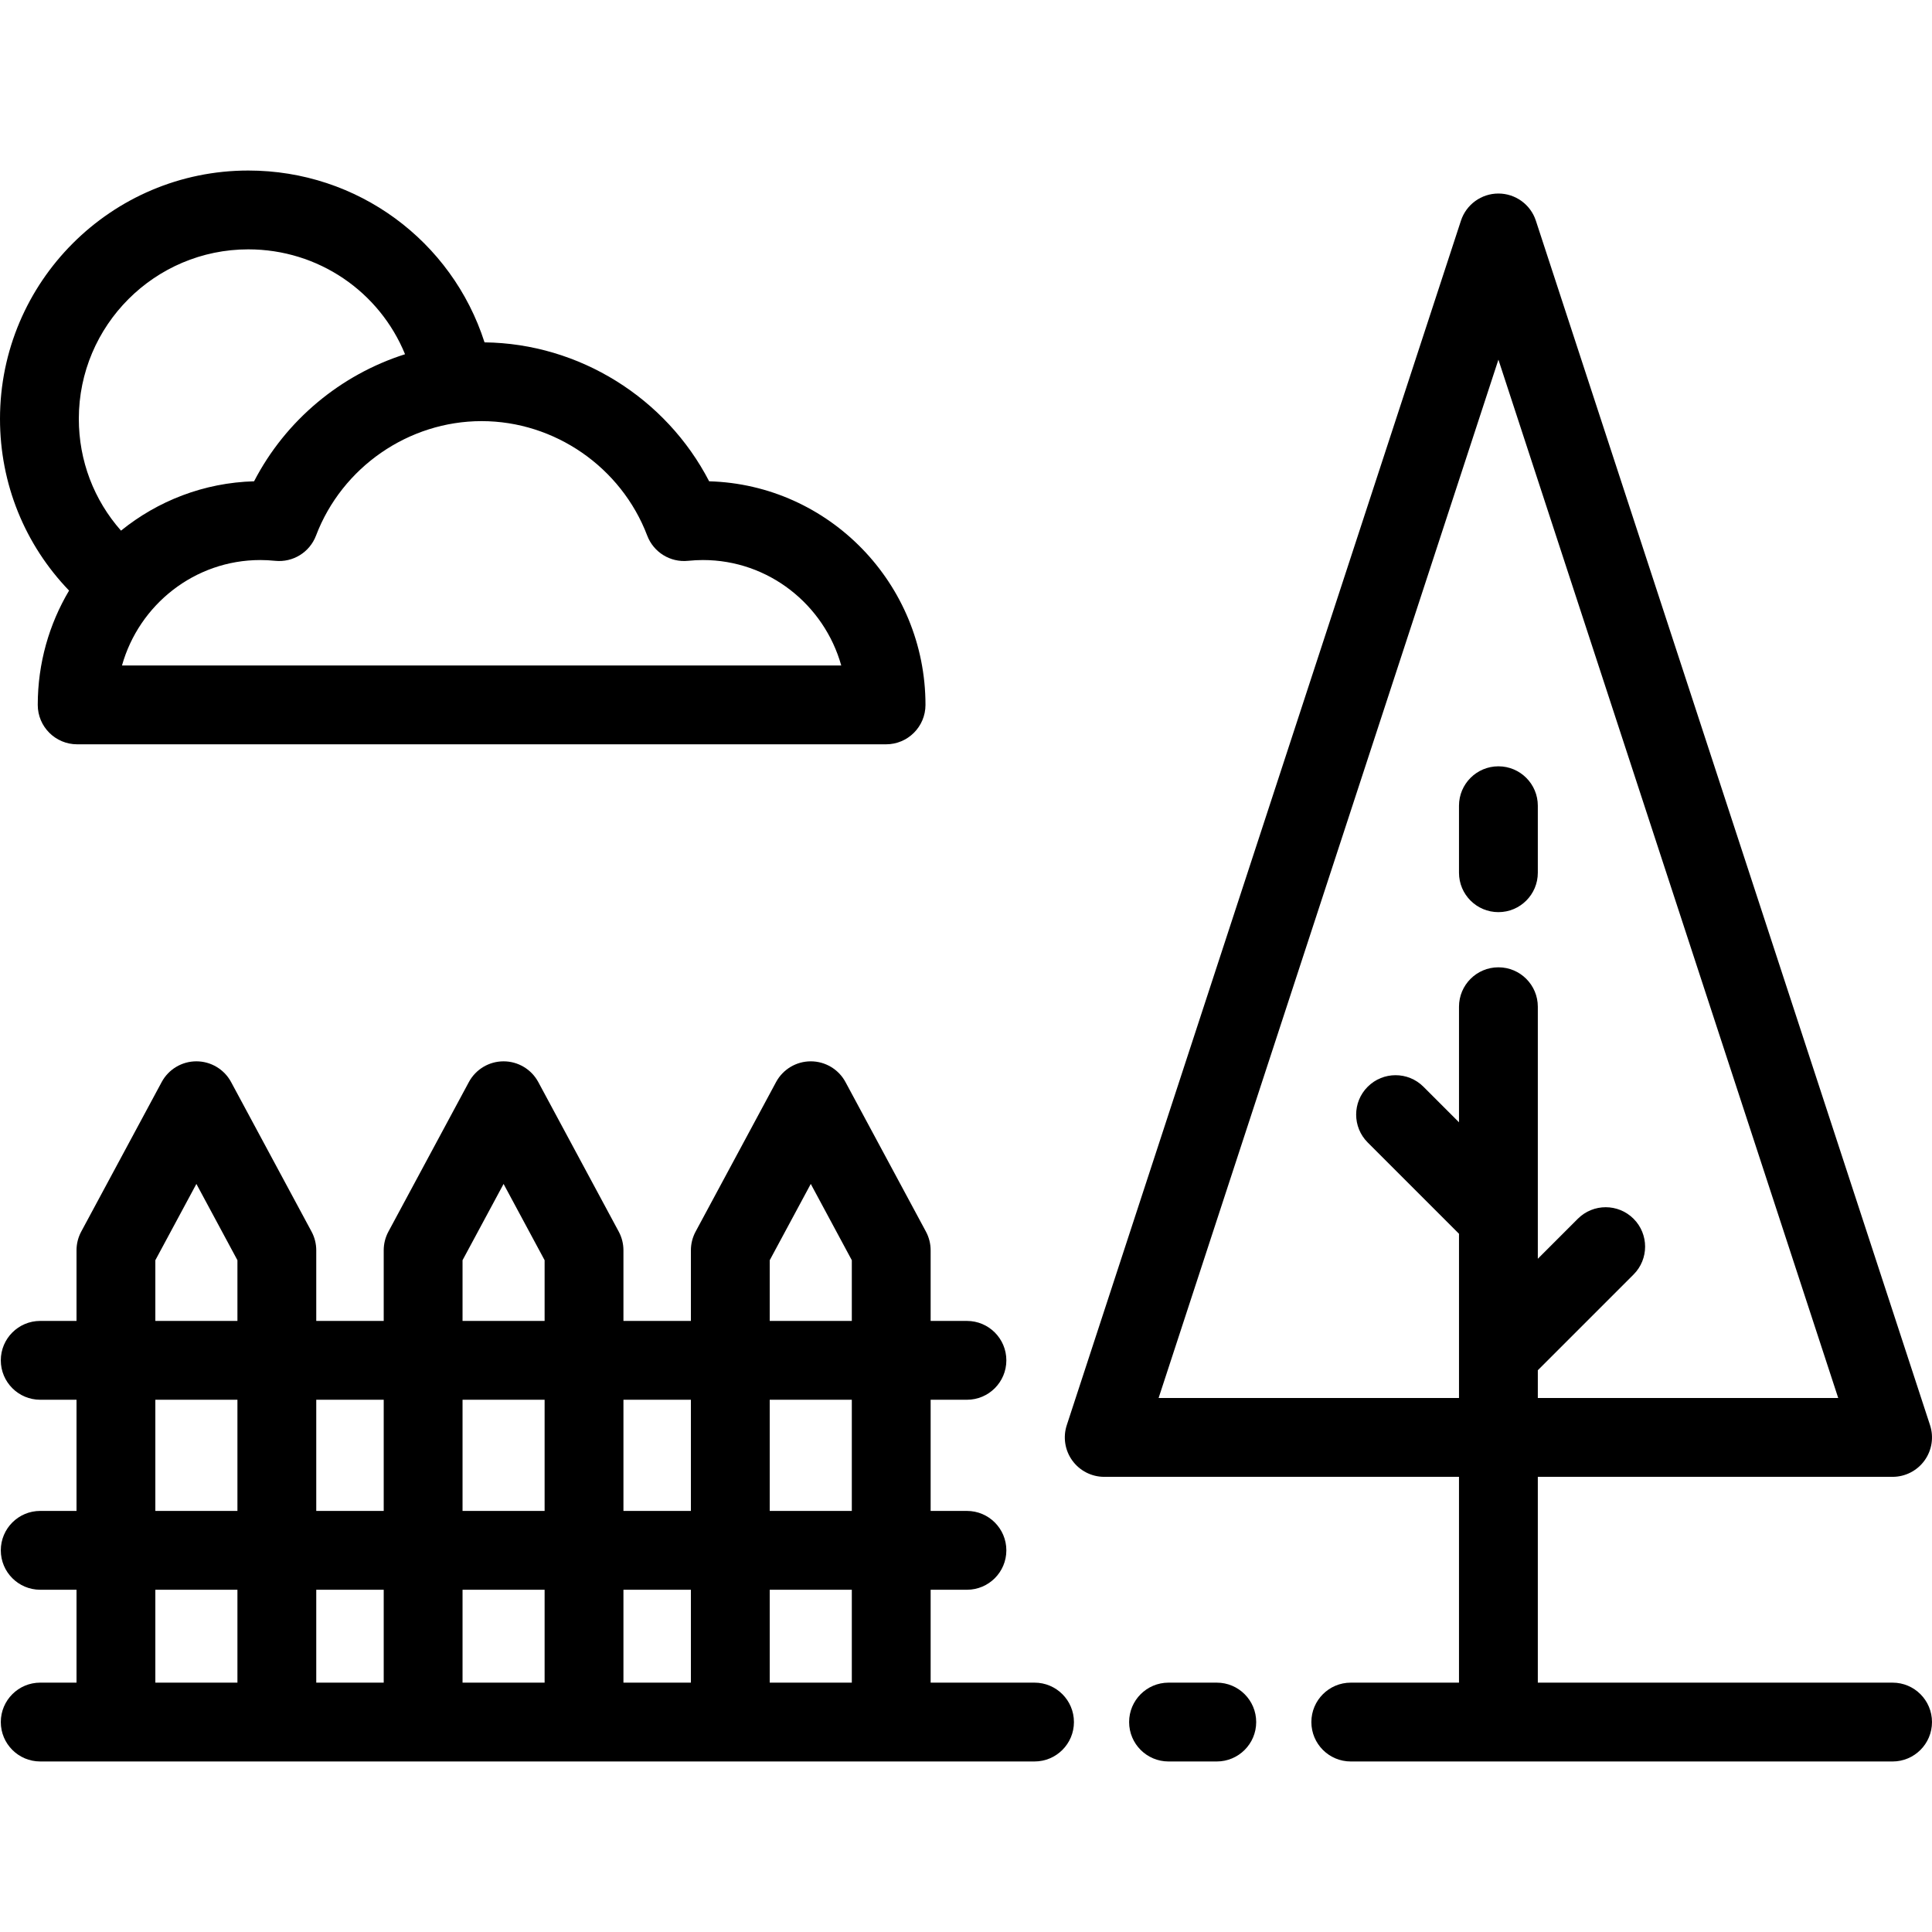 <?xml version="1.0" encoding="iso-8859-1"?>
<!-- Uploaded to: SVG Repo, www.svgrepo.com, Generator: SVG Repo Mixer Tools -->
<svg fill="#000000" height="800px" width="800px" version="1.1" id="Layer_1" xmlns="http://www.w3.org/2000/svg" xmlns:xlink="http://www.w3.org/1999/xlink" 
	 viewBox="0 0 512.001 512.001" xml:space="preserve">
<g>
	<g>
		<path d="M397.094,203.081c-5.768,0-10.445,4.677-10.445,10.445v17.756c0,5.768,4.677,10.445,10.445,10.445
			c5.768,0,10.445-4.676,10.445-10.445v-17.756C407.539,207.758,402.862,203.081,397.094,203.081z"/>
	</g>
</g>
<g>
	<g>
		<path d="M322.46,445.919h-12.786c-5.769,0-10.445,4.677-10.445,10.445c0,5.768,4.676,10.445,10.445,10.445h12.786
			c5.768,0,10.445-4.677,10.445-10.445C332.905,450.596,328.229,445.919,322.46,445.919z"/>
	</g>
</g>
<g>
	<g>
		<path d="M274.162,445.919h-27.533v-24.618h9.621c5.768,0,10.445-4.677,10.445-10.445c0-5.769-4.677-10.445-10.445-10.445h-9.621
			v-29.462h9.621c5.768,0,10.445-4.677,10.445-10.445c0-5.769-4.677-10.445-10.445-10.445h-9.621v-18.719
			c0-1.727-0.428-3.427-1.246-4.948l-21.32-39.633c-1.82-3.385-5.354-5.497-9.199-5.497c-3.844,0-7.377,2.111-9.199,5.496
			l-21.324,39.633c-0.818,1.522-1.246,3.222-1.246,4.949v18.719h-17.878v-18.719c0-1.727-0.428-3.427-1.246-4.948l-21.32-39.633
			c-1.82-3.385-5.354-5.497-9.199-5.497c-3.845,0-7.377,2.111-9.199,5.497l-21.32,39.633c-0.818,1.521-1.246,3.221-1.246,4.948
			v18.719H83.811v-18.719c0-1.727-0.428-3.427-1.246-4.948l-21.322-39.633c-1.822-3.385-5.354-5.497-9.199-5.497
			s-7.377,2.111-9.199,5.497l-21.322,39.633c-0.818,1.521-1.246,3.221-1.246,4.948v18.719h-9.621
			c-5.768,0-10.445,4.676-10.445,10.445c0,5.768,4.676,10.445,10.445,10.445h9.621v29.462h-9.621
			c-5.768,0-10.445,4.676-10.445,10.445c0,5.768,4.676,10.445,10.445,10.445h9.621v24.618h-9.621
			c-5.768,0-10.445,4.677-10.445,10.445s4.676,10.445,10.445,10.445h263.504c5.768,0,10.445-4.677,10.445-10.445
			S279.931,445.919,274.162,445.919z M62.922,445.919H41.168v-24.618h21.754V445.919z M62.922,400.411H41.168v-29.462h21.754
			V400.411z M62.922,350.059H41.168v-16.087l10.877-20.219l10.877,20.219V350.059z M101.689,445.918H83.811V421.3h17.878V445.918z
			 M101.689,400.411H83.811v-29.462h17.878V400.411z M144.328,445.919h-21.75v-24.618h21.75V445.919z M144.328,400.411h-21.75
			v-29.462h21.75V400.411z M144.328,350.059h-21.75v-16.088l10.875-20.216l10.875,20.216V350.059z M183.096,445.918h-17.878V421.3
			h17.878V445.918z M183.096,400.411h-17.878v-29.462h17.878V400.411z M225.74,445.919h-21.754v-24.618h21.754V445.919z
			 M225.74,400.411h-21.754v-29.462h21.754V400.411z M225.74,350.059h-21.754v-16.087l10.878-20.219l10.876,20.218V350.059z"/>
	</g>
</g>
<g>
	<g>
		<path d="M501.555,445.919h-94.016v-54.541h94.016c3.347,0,6.492-1.604,8.457-4.315c1.965-2.71,2.511-6.198,1.47-9.378
			L407.021,58.483c-1.405-4.293-5.41-7.196-9.927-7.196c-4.516,0-8.522,2.903-9.927,7.196l-104.46,319.203
			c-1.041,3.181-0.495,6.669,1.47,9.378c1.965,2.71,5.109,4.315,8.457,4.315h94.016v54.541h-28.678
			c-5.768,0-10.445,4.677-10.445,10.445c0,5.768,4.677,10.445,10.445,10.445h143.583c5.768,0,10.445-4.677,10.445-10.445
			C512.001,450.596,507.324,445.919,501.555,445.919z M397.096,256.348c-5.768,0-10.445,4.677-10.445,10.445v30.628l-9.423-9.423
			c-4.08-4.078-10.691-4.078-14.772,0c-4.079,4.079-4.079,10.692,0,14.772l24.195,24.194v43.526h-79.609l90.054-275.176
			l90.054,275.176H407.54v-7.362l25.372-25.371c4.079-4.079,4.079-10.692,0-14.772c-4.079-4.076-10.69-4.078-14.772,0l-10.6,10.6
			v-66.791C407.54,261.025,402.863,256.348,397.096,256.348z"/>
	</g>
</g>
<g>
	<g>
		<path d="M187.932,127.55c-11.418-22.08-34.422-36.531-59.526-36.822c-8.621-26.867-33.621-45.535-62.605-45.535
			C29.519,45.193,0,74.712,0,110.994c0,17.238,6.583,33.344,18.305,45.515c-5.269,8.871-8.3,19.234-8.3,30.296
			c0,5.769,4.676,10.445,10.445,10.445h214.368c5.768,0,10.445-4.676,10.445-10.445C245.262,154.673,219.693,128.43,187.932,127.55z
			 M20.889,110.994c0-24.764,20.148-44.912,44.912-44.912c18.584,0,34.768,11.238,41.539,27.794
			c-17.065,5.424-31.643,17.502-40.005,33.672c-13.327,0.37-25.553,5.216-35.268,13.078
			C24.894,132.504,20.889,122.093,20.889,110.994z M32.327,176.36c4.525-16.109,19.245-27.944,36.659-27.944
			c1.255,0,2.585,0.069,3.948,0.207c4.711,0.478,9.133-2.264,10.811-6.679c6.902-18.149,24.541-30.342,43.889-30.342
			c19.349,0.001,36.985,12.194,43.889,30.343c1.678,4.414,6.116,7.157,10.81,6.678c1.366-0.138,2.695-0.207,3.952-0.207
			c17.411,0,32.131,11.835,36.655,27.944H32.327z"/>
	</g>
</g>
</svg>
